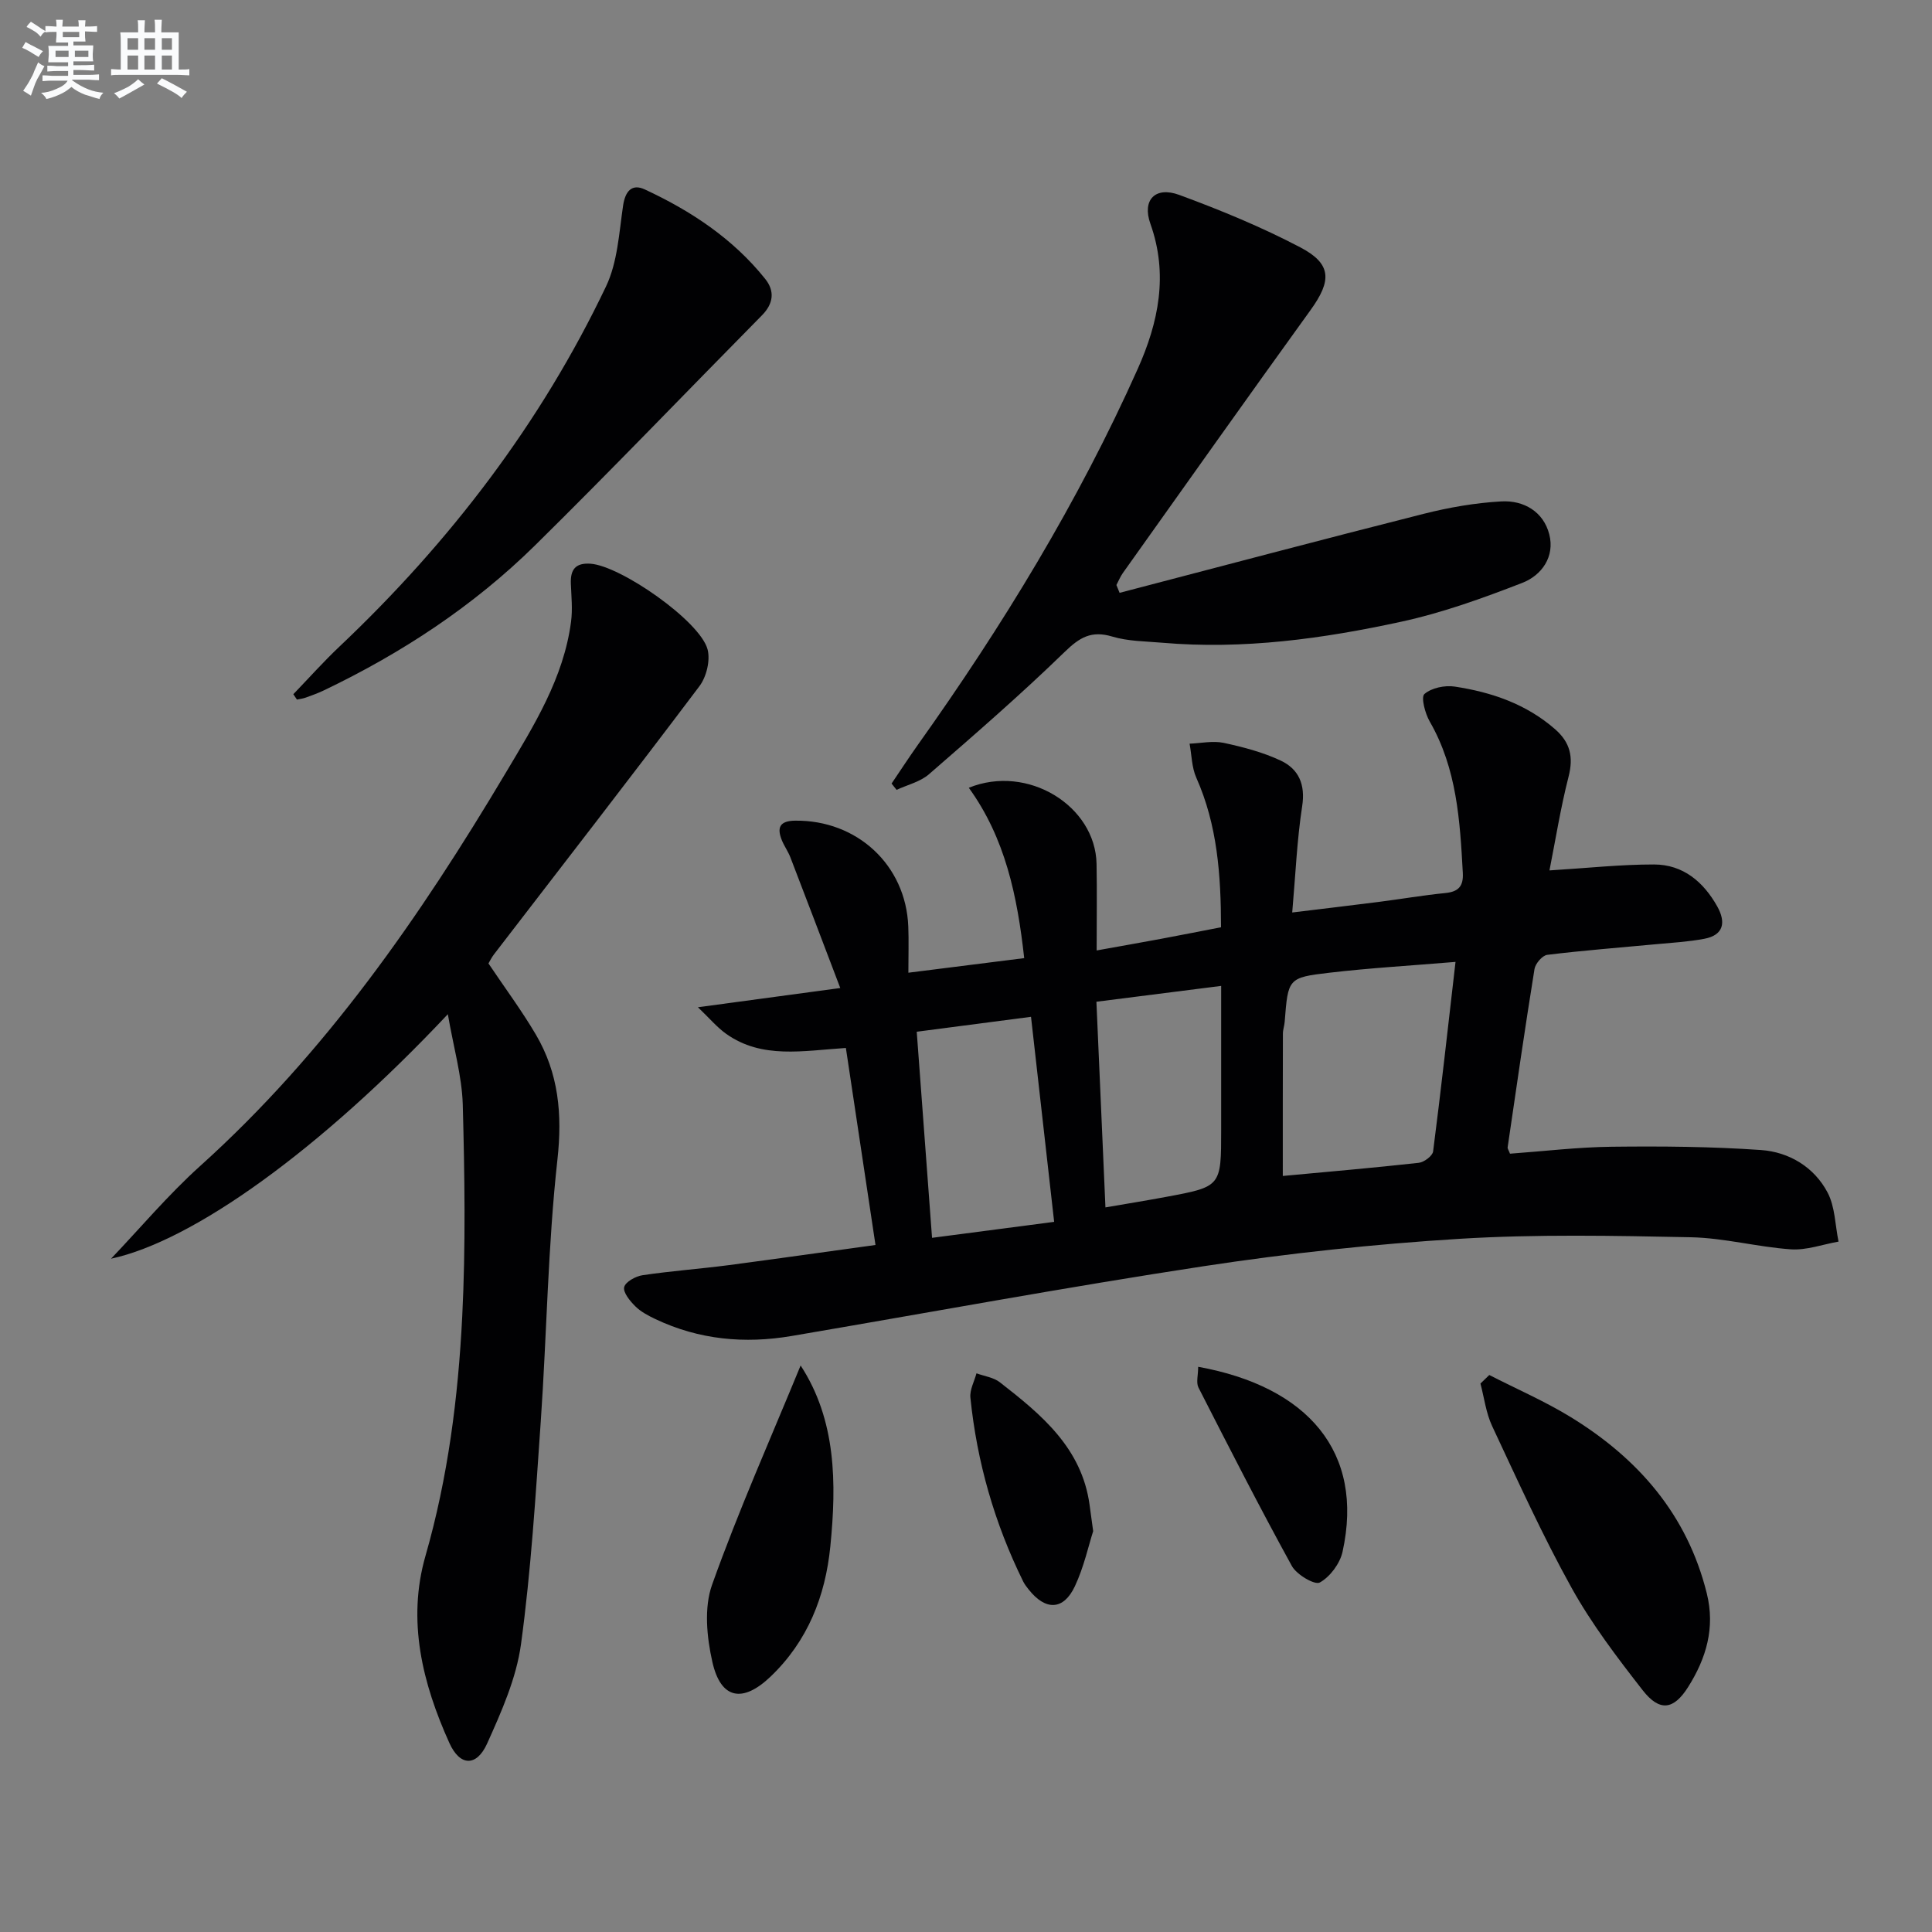 <svg enable-background="new 0 0 400 400" viewBox="0 0 400 400" xmlns="http://www.w3.org/2000/svg"><rect x="0" y="0" width="400" height="400" fill="#808080" stroke="none"/><g fill="#010103"><path d="m181.26 257.76c-2.1-14-4.09-27.23-6.13-40.79-8.93.58-17.37 2.32-24.75-2.9-1.91-1.35-3.46-3.22-5.88-5.53 10.26-1.38 19.21-2.59 29.47-3.98-3.62-9.49-6.94-18.27-10.32-27.03-.47-1.23-1.27-2.33-1.77-3.55-1.06-2.62-.49-4.03 2.73-4.07 12.83-.16 22.94 9.18 23.44 21.9.12 2.96.02 5.92.02 9.58 8.34-1.05 15.98-2.01 23.98-3.02-1.42-12.84-3.92-24.84-11.47-35.27 12.2-4.96 26.23 3.76 26.45 15.76.11 5.79.02 11.59.02 17.92 4.93-.89 9.12-1.62 13.3-2.4 4.06-.76 8.11-1.56 12.45-2.4-.02-10.83-.75-21.15-5.12-30.97-.95-2.13-.95-4.68-1.39-7.04 2.36-.09 4.81-.64 7.05-.17 4.02.86 8.09 1.93 11.79 3.66 3.74 1.75 5.17 4.93 4.47 9.46-1.08 7.01-1.37 14.15-2.06 22 6.59-.8 12.26-1.47 17.92-2.19 4.61-.59 9.2-1.38 13.82-1.84 2.74-.28 3.73-1.47 3.58-4.18-.59-10.81-1.23-21.56-6.84-31.31-.97-1.68-1.86-5.05-1.11-5.71 1.47-1.28 4.23-1.85 6.28-1.54 7.62 1.16 14.8 3.6 20.78 8.83 3.12 2.73 3.83 5.74 2.79 9.8-1.66 6.49-2.71 13.13-3.96 19.43 7.84-.48 14.75-1.24 21.66-1.23 5.99.01 10.21 3.58 13.07 8.67 1.81 3.23 1.42 5.95-2.69 6.72-3.36.63-6.8.82-10.21 1.14-7.43.7-14.88 1.27-22.29 2.18-1.02.13-2.46 1.81-2.64 2.94-1.98 12.28-3.76 24.6-5.56 36.91-.04.27.21.59.49 1.32 6.94-.5 14.02-1.36 21.1-1.44 10.29-.12 20.6-.04 30.86.68 5.81.41 11 3.51 13.79 8.8 1.56 2.96 1.56 6.74 2.27 10.16-3.29.58-6.63 1.82-9.87 1.6-6.93-.48-13.8-2.36-20.72-2.5-15.94-.32-31.94-.65-47.83.32-17.72 1.09-35.44 3-52.99 5.67-28.51 4.34-56.89 9.61-85.33 14.45-9.74 1.66-19.21.78-28.22-3.5-1.49-.71-3.03-1.52-4.17-2.66-1.09-1.08-2.54-2.84-2.29-3.95.25-1.09 2.37-2.26 3.8-2.47 5.91-.88 11.88-1.31 17.8-2.08 9.83-1.3 19.66-2.7 30.43-4.18zm120.09-58.61c-9.32.78-17.74 1.26-26.09 2.24-8.61 1-8.58 1.21-9.28 10.16-.06.82-.37 1.64-.37 2.46-.03 9.78-.02 19.55-.02 29.46 9.37-.87 18.76-1.68 28.14-2.72 1.11-.12 2.86-1.43 2.98-2.36 1.63-12.67 3.04-25.36 4.64-39.24zm-111.55 14.46c1.06 14.21 2.09 28.15 3.17 42.67 8.89-1.17 16.99-2.23 25.28-3.31-1.65-14.61-3.21-28.38-4.79-42.45-7.93 1.03-15.44 2.01-23.66 3.09zm63.03-9.49c-8.84 1.12-16.99 2.16-25.83 3.28.63 14.31 1.24 28.3 1.87 42.58 4.76-.82 8.67-1.45 12.57-2.18 11.4-2.12 11.39-2.14 11.39-13.91 0-2.83 0-5.66 0-8.48 0-6.94 0-13.88 0-21.29z"/><path d="m92.72 209.98c-26.43 28.1-52.73 46.96-69.73 50.62 5.94-6.22 11.79-13.2 18.49-19.23 25.94-23.36 45.51-51.6 63.2-81.32 5.86-9.84 12.01-19.63 13.55-31.33.34-2.58.06-5.26-.04-7.88-.11-2.87.91-4.34 4.05-4.13 6.23.41 22.74 11.89 24.26 17.76.59 2.28-.24 5.68-1.7 7.61-14.02 18.61-28.31 37.02-42.52 55.5-.49.63-.84 1.37-1.15 1.89 3.39 5.05 6.87 9.73 9.81 14.72 4.71 8.01 5.51 16.45 4.47 25.89-1.99 17.97-2.2 36.14-3.45 54.2-1.07 15.39-2.01 30.83-4.09 46.11-.96 7.06-4.04 13.98-7.01 20.58-2.19 4.85-5.64 4.74-7.82-.1-5.58-12.35-8.8-25.33-4.95-38.74 4.67-16.25 6.77-32.86 7.61-49.59.73-14.59.5-29.25.11-43.87-.18-5.92-1.91-11.81-3.09-18.69z"/><path d="m231.8 122.74c20.97-5.47 41.92-11.04 62.93-16.35 5.26-1.33 10.7-2.28 16.11-2.58 4.63-.26 8.72 2.12 9.92 6.82 1.19 4.63-1.57 8.5-5.62 10.06-8.15 3.16-16.47 6.17-24.99 8.02-16.27 3.54-32.77 5.81-49.52 4.36-3.47-.3-7.07-.29-10.36-1.28-4.31-1.29-6.74.17-9.84 3.18-9.04 8.78-18.58 17.06-28.1 25.33-1.81 1.57-4.44 2.18-6.7 3.23-.35-.43-.69-.87-1.04-1.3 1.81-2.68 3.58-5.39 5.45-8.03 17.51-24.59 33.2-50.26 45.53-77.86 4.27-9.56 6.36-19.48 2.61-30-1.77-4.96 1.01-7.81 5.96-5.99 8.54 3.14 17.02 6.64 25.07 10.86 6.54 3.43 6.52 6.9 2.13 12.98-13.05 18.08-25.93 36.27-38.86 54.44-.54.76-.9 1.66-1.34 2.49.22.55.44 1.09.66 1.62z"/><path d="m60.73 143.73c3.2-3.32 6.27-6.77 9.62-9.93 22.79-21.58 41.61-46.15 55.13-74.52 2.38-5 2.69-11.06 3.52-16.69.45-3.04 1.84-4.61 4.5-3.37 9.56 4.44 18.26 10.19 24.93 18.53 2.01 2.51 1.72 5.11-.68 7.54-15.66 15.86-31.08 31.96-46.95 47.6-12.77 12.58-27.63 22.34-43.8 30.07-1.2.57-2.45 1.02-3.7 1.47-.58.21-1.21.28-1.82.41-.25-.37-.5-.74-.75-1.11z"/><path d="m308.34 284.68c5.66 2.9 11.53 5.44 16.92 8.75 13.92 8.56 24.06 20.15 28.11 36.45 1.78 7.15-.13 13.48-3.85 19.38-3.01 4.78-5.92 5.16-9.41.7-5.29-6.78-10.57-13.72-14.73-21.21-6.03-10.86-11.17-22.24-16.45-33.5-1.27-2.71-1.64-5.86-2.42-8.8.62-.59 1.22-1.18 1.83-1.77z"/><path d="m165.76 282.71c7.37 11.3 7.46 24.33 6.15 37.47-1.03 10.31-4.68 19.59-12.38 26.95-5.75 5.49-10.29 4.71-12.04-3.03-1.16-5.13-1.76-11.24-.06-16 5.47-15.35 12.12-30.27 18.33-45.39z"/><path d="m248.07 282.98c22.66 4.1 34.45 17.63 29.89 38.3-.54 2.44-2.58 5.18-4.71 6.36-1.04.58-4.79-1.62-5.78-3.41-6.7-12.18-13.02-24.57-19.34-36.95-.52-1.04-.06-2.56-.06-4.3z"/><path d="m226.33 317.01c-.96 2.99-1.91 7.4-3.78 11.39-2.36 5.04-6.09 5.11-9.6.66-.41-.52-.83-1.06-1.12-1.65-5.92-12.02-9.57-24.73-10.92-38.05-.16-1.62.81-3.35 1.26-5.03 1.63.6 3.53.84 4.83 1.85 8.6 6.69 16.99 13.6 18.59 25.42.19 1.3.36 2.61.74 5.41z"/></g><path d="m6.8 9.5c.6.3 1.3.7 2.1 1.1-.4.4-.7.8-.9 1.2-.7-.4-1.3-.8-1.8-1.1s-1.1-.6-1.6-.8c.2-.4.5-.8.7-1.2.4.2.8.5 1.5.8zm.9 6.9c-.3.6-.5 1.1-.7 1.7s-.4 1.1-.6 1.7c-.6-.4-1.1-.7-1.6-1 .7-1 1.2-1.8 1.5-2.4.3-.5.6-1.1.8-1.7.3-.6.5-1.2.8-1.8.3.3.8.6 1.3.8-.7 1.3-1.2 2.2-1.5 2.7zm.1-11c.4.3 1 .7 1.7 1.1-.5.2-.8.6-1.1 1.1-.5-.6-1-1-1.4-1.2s-.9-.6-1.5-.8c.2-.4.5-.7.9-1.1.5.3.9.6 1.4.9zm10.5 13.1c1 .4 2 .6 3.1.7-.4.4-.7.8-.8 1.3-.9-.2-1.9-.6-3-.9-1-.4-2-.9-2.8-1.6-.5.4-1.1.9-1.9 1.3s-1.9.9-3.3 1.2c-.1-.3-.5-.8-1.1-1.3 1 0 2.1-.3 3.2-.8 1.2-.5 1.9-1 2.3-1.7h-3.2c-.4 0-1 0-2 .1v-1.2c1 0 1.7.1 2 .1h3.3v-1h-2.3c-.2 0-.9 0-2 .1v-1.2c1.2 0 1.9.1 2 .1h2.3v-.8h-4.1c0-.7.1-1.2.1-1.6 0-.5 0-1.1-.1-1.8h4.1v-.7h-2.5c0-.6.1-1.1.1-1.6v-.6h-.5c-.4 0-1 0-1.8.1v-1.3c1.2 0 1.9.1 2.1.1h.2c0-.3 0-.8-.1-1.4h1.4c0 .6-.1 1-.1 1.4h3.4c0-.4 0-.8-.1-1.3h1.5c0 .4-.1.9-.1 1.3.7 0 1.5 0 2.5-.1v1.2c-1 0-1.8-.1-2.5-.1v.6c0 .3 0 .8.1 1.5h-2.5v.8h4.1c0 .8-.1 1.3-.1 1.8s0 1 .1 1.5h-4.1v.8h1.4c.8 0 1.8 0 2.9-.1v1.2c-1 0-1.9-.1-2.8-.1h-1.5v1h3.2c.3 0 1 0 2.1-.1v1.2c-1.1 0-1.8-.1-2.1-.1h-3.4l-.1.1c1.4 1 2.4 1.5 3.4 1.9zm-4.1-6.7v-1.3h-2.7v1.3zm2.2-4.1v-1.1h-3.4v1.1zm1.9 4.1v-1.3h-2.8v1.3z" fill="#fafbfc"/><path d="m37 6.7v2.3 5.4c1 0 1.8 0 2.2-.1v1.3c-.6 0-1.5-.1-2.5-.1h-11.9c-.7 0-1.3 0-1.8.1v-1.3c.5 0 1.1.1 2 .1v-5.2c0-1 0-1.8-.1-2.5h3.7c0-1.3 0-2.1-.1-2.5h1.5c0 .4-.1 1.3-.1 2.5h2.2c0-1.2 0-2.1-.1-2.6h1.5c0 .4-.1 1.3-.1 2.6zm-12.3 13.7c-.3-.4-.7-.8-1.1-1.1 1.1-.4 2.1-.9 2.9-1.3.8-.5 1.5-1 2.1-1.6.4.4.9.8 1.3 1.1-2.5 1.4-4.2 2.4-5.2 2.9zm3.9-10.1v-2.4h-2.2v2.4zm0 4.1v-2.9h-2.2v2.9zm3.5-4.1v-2.4h-2.2v2.4zm0 4.1v-2.9h-2.2v2.9zm.4 2.9 1-1.1c.6.3 1.4.7 2.5 1.3s2 1.1 2.7 1.5c-.4.4-.8.8-1.1 1.3-.8-.8-2.5-1.7-5.1-3zm3.1-7v-2.4h-2.1v2.4zm0 4.1v-2.9h-2.1v2.9z" fill="#fafbfc"/></svg>
